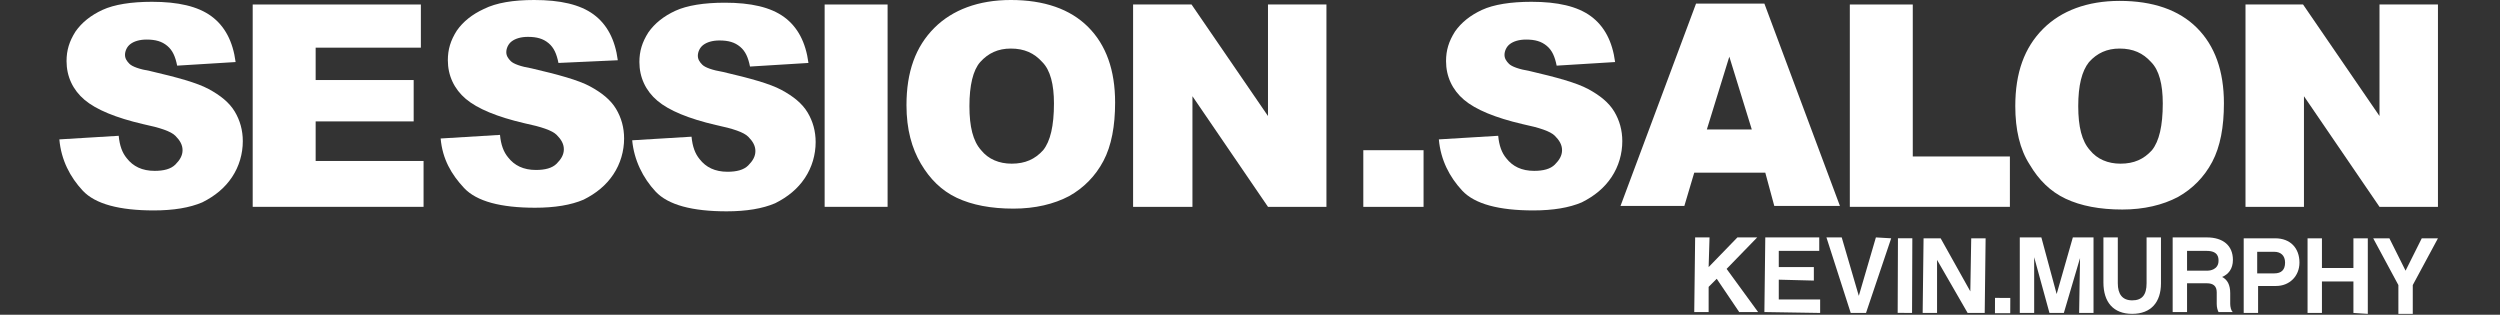 <?xml version="1.0" encoding="utf-8"?>
<!-- Generator: Adobe Illustrator 28.0.0, SVG Export Plug-In . SVG Version: 6.00 Build 0)  -->
<svg version="1.1" id="Ebene_1" xmlns="http://www.w3.org/2000/svg" xmlns:xlink="http://www.w3.org/1999/xlink" x="0px" y="0px"
	 viewBox="0 0 278 35" style="enable-background:new 0 0 278 35;" xml:space="preserve">
<rect x="0" y="0" width="278" height="35" fill="#333333" stroke="none"/>
<style type="text/css">
	.st0{fill:#FFFFFF;}
</style>
<path class="st0" d="M6.6,15.5l6.6-0.4c0.1,1.1,0.4,1.9,0.9,2.5c0.7,0.9,1.7,1.4,3.1,1.4c1,0,1.8-0.2,2.3-0.7c0.5-0.5,0.8-1,0.8-1.6
	c0-0.6-0.3-1.1-0.8-1.6c-0.5-0.5-1.7-0.9-3.6-1.3c-3-0.7-5.2-1.6-6.5-2.7c-1.3-1.1-2-2.6-2-4.3c0-1.2,0.3-2.2,1-3.3
	c0.7-1,1.7-1.8,3-2.4c1.3-0.6,3.2-0.9,5.5-0.9c2.9,0,5.1,0.5,6.6,1.6c1.5,1.1,2.4,2.8,2.7,5.1l-6.5,0.4c-0.2-1-0.5-1.7-1.1-2.2
	c-0.6-0.5-1.3-0.7-2.3-0.7c-0.8,0-1.4,0.2-1.8,0.5c-0.4,0.3-0.6,0.8-0.6,1.2c0,0.4,0.2,0.7,0.5,1c0.3,0.3,1.1,0.6,2.3,0.8
	c3,0.7,5.2,1.3,6.5,2c1.3,0.7,2.3,1.5,2.9,2.5c0.6,1,0.9,2.1,0.9,3.3c0,1.4-0.4,2.8-1.2,4c-0.8,1.2-1.9,2.1-3.3,2.8
	c-1.4,0.6-3.2,0.9-5.4,0.9c-3.8,0-6.5-0.7-7.9-2.2S6.8,17.8,6.6,15.5z"/>
<path class="st0" d="M28.2,0.5h18.6v4.8H35.1v3.6H46v4.6H35.1v4.4h12V23h-19V0.5z"/>
<path class="st0" d="M49,15.4l6.6-0.4c0.1,1.1,0.4,1.9,0.9,2.5c0.7,0.9,1.7,1.4,3.1,1.4c1,0,1.8-0.2,2.3-0.7c0.5-0.5,0.8-1,0.8-1.6
	c0-0.6-0.3-1.1-0.8-1.6c-0.5-0.5-1.7-0.9-3.6-1.3c-3-0.7-5.2-1.6-6.5-2.7c-1.3-1.1-2-2.6-2-4.3c0-1.2,0.3-2.2,1-3.3
	c0.7-1,1.7-1.8,3-2.4C55.2,0.3,57.1,0,59.4,0c2.9,0,5.1,0.5,6.6,1.6c1.5,1.1,2.4,2.8,2.7,5.1L62.1,7c-0.2-1-0.5-1.7-1.1-2.2
	c-0.6-0.5-1.3-0.7-2.3-0.7c-0.8,0-1.4,0.2-1.8,0.5c-0.4,0.3-0.6,0.8-0.6,1.2c0,0.4,0.2,0.7,0.5,1c0.3,0.3,1.1,0.6,2.3,0.8
	c3,0.7,5.2,1.3,6.5,2c1.3,0.7,2.3,1.5,2.9,2.5c0.6,1,0.9,2.1,0.9,3.3c0,1.4-0.4,2.8-1.2,4c-0.8,1.2-1.9,2.1-3.3,2.8
	c-1.4,0.6-3.2,0.9-5.4,0.9c-3.8,0-6.5-0.7-7.9-2.2S49.2,17.7,49,15.4z"/>
<path class="st0" d="M70.3,15.6l6.6-0.4c0.1,1.1,0.4,1.9,0.9,2.5c0.7,0.9,1.7,1.4,3.1,1.4c1,0,1.8-0.2,2.3-0.7
	c0.5-0.5,0.8-1,0.8-1.6c0-0.6-0.3-1.1-0.8-1.6c-0.5-0.5-1.7-0.9-3.6-1.3c-3-0.7-5.2-1.6-6.5-2.7c-1.3-1.1-2-2.6-2-4.3
	c0-1.2,0.3-2.2,1-3.3c0.7-1,1.7-1.8,3-2.4c1.3-0.6,3.2-0.9,5.5-0.9c2.9,0,5.1,0.5,6.6,1.6c1.5,1.1,2.4,2.8,2.7,5.1l-6.5,0.4
	c-0.2-1-0.5-1.7-1.1-2.2c-0.6-0.5-1.3-0.7-2.3-0.7c-0.8,0-1.4,0.2-1.8,0.5c-0.4,0.3-0.6,0.8-0.6,1.2c0,0.4,0.2,0.7,0.5,1
	c0.3,0.3,1.1,0.6,2.3,0.8c3,0.7,5.2,1.3,6.5,2c1.3,0.7,2.3,1.5,2.9,2.5c0.6,1,0.9,2.1,0.9,3.3c0,1.4-0.4,2.8-1.2,4s-1.9,2.1-3.3,2.8
	c-1.4,0.6-3.2,0.9-5.4,0.9c-3.8,0-6.5-0.7-7.9-2.2S70.5,17.8,70.3,15.6z"/>
<path class="st0" d="M91.7,0.5h7V23h-7V0.5z"/>
<path class="st0" d="M100.8,11.7c0-3.7,1-6.5,3.1-8.6c2-2,4.9-3.1,8.5-3.1c3.7,0,6.6,1,8.6,3c2,2,3,4.8,3,8.4c0,2.6-0.4,4.8-1.3,6.5
	c-0.9,1.7-2.2,3-3.8,3.9c-1.7,0.9-3.8,1.4-6.2,1.4c-2.5,0-4.6-0.4-6.3-1.2c-1.7-0.8-3-2.1-4-3.8C101.4,16.5,100.8,14.4,100.8,11.7z
	 M107.8,11.8c0,2.3,0.4,3.9,1.3,4.9c0.8,1,2,1.5,3.4,1.5c1.5,0,2.6-0.5,3.5-1.5c0.8-1,1.2-2.7,1.2-5.2c0-2.1-0.4-3.7-1.3-4.6
	c-0.9-1-2-1.5-3.5-1.5c-1.4,0-2.5,0.5-3.4,1.5C108.2,7.8,107.8,9.5,107.8,11.8z"/>
<path class="st0" d="M126,0.5h6.5l8.5,12.4V0.5h6.5V23h-6.5l-8.4-12.3V23H126V0.5z"/>
<path class="st0" d="M151.6,16.7h6.7V23h-6.7V16.7z"/>
<path class="st0" d="M160,15.5l6.6-0.4c0.1,1.1,0.4,1.9,0.9,2.5c0.7,0.9,1.7,1.4,3.1,1.4c1,0,1.8-0.2,2.3-0.7c0.5-0.5,0.8-1,0.8-1.6
	c0-0.6-0.3-1.1-0.8-1.6c-0.5-0.5-1.7-0.9-3.6-1.3c-3-0.7-5.2-1.6-6.5-2.7c-1.3-1.1-2-2.6-2-4.3c0-1.2,0.3-2.2,1-3.3
	c0.7-1,1.7-1.8,3-2.4c1.3-0.6,3.2-0.9,5.5-0.9c2.9,0,5.1,0.5,6.6,1.6c1.5,1.1,2.4,2.8,2.7,5.1l-6.5,0.4c-0.2-1-0.5-1.7-1.1-2.2
	c-0.6-0.5-1.3-0.7-2.3-0.7c-0.8,0-1.4,0.2-1.8,0.5c-0.4,0.3-0.6,0.8-0.6,1.2c0,0.4,0.2,0.7,0.5,1c0.3,0.3,1.1,0.6,2.3,0.8
	c3,0.7,5.2,1.3,6.5,2c1.3,0.7,2.3,1.5,2.9,2.5c0.6,1,0.9,2.1,0.9,3.3c0,1.4-0.4,2.8-1.2,4c-0.8,1.2-1.9,2.1-3.3,2.8
	c-1.4,0.6-3.2,0.9-5.4,0.9c-3.8,0-6.5-0.7-7.9-2.2S160.2,17.8,160,15.5z"/>
<path class="st0" d="M196.3,19.2h-7.9l-1.1,3.7h-7.1l8.4-22.5h7.6l8.4,22.5h-7.3L196.3,19.2z M194.8,14.4l-2.5-8.1l-2.5,8.1H194.8z"
	/>
<path class="st0" d="M205.8,0.5h6.9v16.9h10.8V23h-17.8V0.5z"/>
<path class="st0" d="M224.1,11.8c0-3.7,1-6.5,3.1-8.6c2-2,4.9-3.1,8.5-3.1c3.7,0,6.6,1,8.6,3c2,2,3,4.8,3,8.4c0,2.6-0.4,4.8-1.3,6.5
	c-0.9,1.7-2.2,3-3.8,3.9c-1.7,0.9-3.8,1.4-6.2,1.4c-2.5,0-4.6-0.4-6.3-1.2c-1.7-0.8-3-2.1-4-3.8C224.6,16.6,224.1,14.4,224.1,11.8z
	 M231.1,11.8c0,2.3,0.4,3.9,1.3,4.9c0.8,1,2,1.5,3.4,1.5c1.5,0,2.6-0.5,3.5-1.5c0.8-1,1.2-2.7,1.2-5.2c0-2.1-0.4-3.7-1.3-4.6
	c-0.9-1-2-1.5-3.5-1.5c-1.4,0-2.5,0.5-3.4,1.5C231.5,7.9,231.1,9.5,231.1,11.8z"/>
<path class="st0" d="M249.6,0.5h6.5l8.5,12.4V0.5h6.5V23h-6.5l-8.4-12.3V23h-6.5V0.5z"/>
<polygon class="st0" points="193.2,26.4 190,29.7 190.1,26.4 188.5,26.4 188.4,34.7 190,34.7 190,31.9 190.9,31 193.4,34.7 
	195.5,34.7 192,29.9 195.4,26.4 "/>
<polygon class="st0" points="196.3,26.4 196.2,34.7 202.4,34.8 202.4,33.3 197.8,33.3 197.8,31.1 201.7,31.2 201.7,29.7 197.8,29.7 
	197.8,27.9 202.3,27.9 202.3,26.4 "/>
<polygon class="st0" points="208.6,26.4 206.7,32.9 204.8,26.4 203.1,26.4 205.8,34.8 207.5,34.8 210.3,26.5 "/>
<rect x="207.7" y="29.8" transform="matrix(3.741630e-03 -1 1 3.741630e-03 180.444 242.38)" class="st0" width="8.3" height="1.6"/>
<polygon class="st0" points="219.2,26.5 219.1,32.4 215.8,26.5 213.9,26.5 213.8,34.8 215.4,34.8 215.4,28.9 218.8,34.8 220.7,34.8 
	220.8,26.5 "/>
<rect x="221.9" y="33.1" transform="matrix(3.741630e-03 -1 1 3.741630e-03 187.908 256.601)" class="st0" width="1.7" height="1.7"/>
<polygon class="st0" points="230.5,26.4 228.7,32.7 227,26.4 224.6,26.4 224.6,34.8 226.2,34.8 226.2,28.6 227.9,34.8 229.5,34.8 
	231.3,28.7 231.2,34.8 232.8,34.8 232.8,26.4 "/>
<path class="st0" d="M240.3,31.5c0,2.1-1.1,3.4-3.2,3.4c-2.1,0-3.2-1.3-3.2-3.5l0-5l1.6,0l0,5.1c0,1.2,0.5,1.9,1.6,1.9
	c1.1,0,1.6-0.6,1.6-1.9l0-5.1l1.6,0L240.3,31.5z"/>
<path class="st0" d="M243.2,30.1l0-2.2l2.2,0c1.3,0,1.3,0.8,1.3,1.1c0,1-1,1.1-1.2,1.1L243.2,30.1z M248,33.8l0-1.2
	c0-0.9-0.3-1.5-0.9-1.8c0.7-0.3,1.2-0.9,1.2-1.9c0-1.6-1.1-2.5-2.9-2.5l-3.8,0l0,8.3l1.6,0l0-3.2l2.2,0c0.7,0,1.1,0.3,1.1,1l0,1.3
	c0,0.4,0.1,0.7,0.2,0.9l1.6,0C248.1,34.6,248,34.1,248,33.8"/>
<path class="st0" d="M252.9,28c0.7,0,1.2,0.4,1.2,1.2c0,0.8-0.4,1.2-1.2,1.2l-1.9,0l0-2.4L252.9,28z M255.7,29.2
	c0-1.6-1-2.7-2.7-2.7l-3.5,0l0,8.3l1.6,0l0-3l2,0C254.6,31.8,255.7,30.7,255.7,29.2"/>
<polygon class="st0" points="263.3,34.9 261.7,34.8 261.7,31.3 258.2,31.3 258.2,34.8 256.6,34.8 256.6,26.5 258.2,26.5 258.2,29.8 
	261.7,29.8 261.7,26.5 263.3,26.5 "/>
<polygon class="st0" points="268.3,34.9 266.7,34.9 266.7,31.7 263.9,26.5 265.7,26.5 267.5,30.1 269.3,26.5 271.1,26.5 268.3,31.7 
	"/>
</svg>
